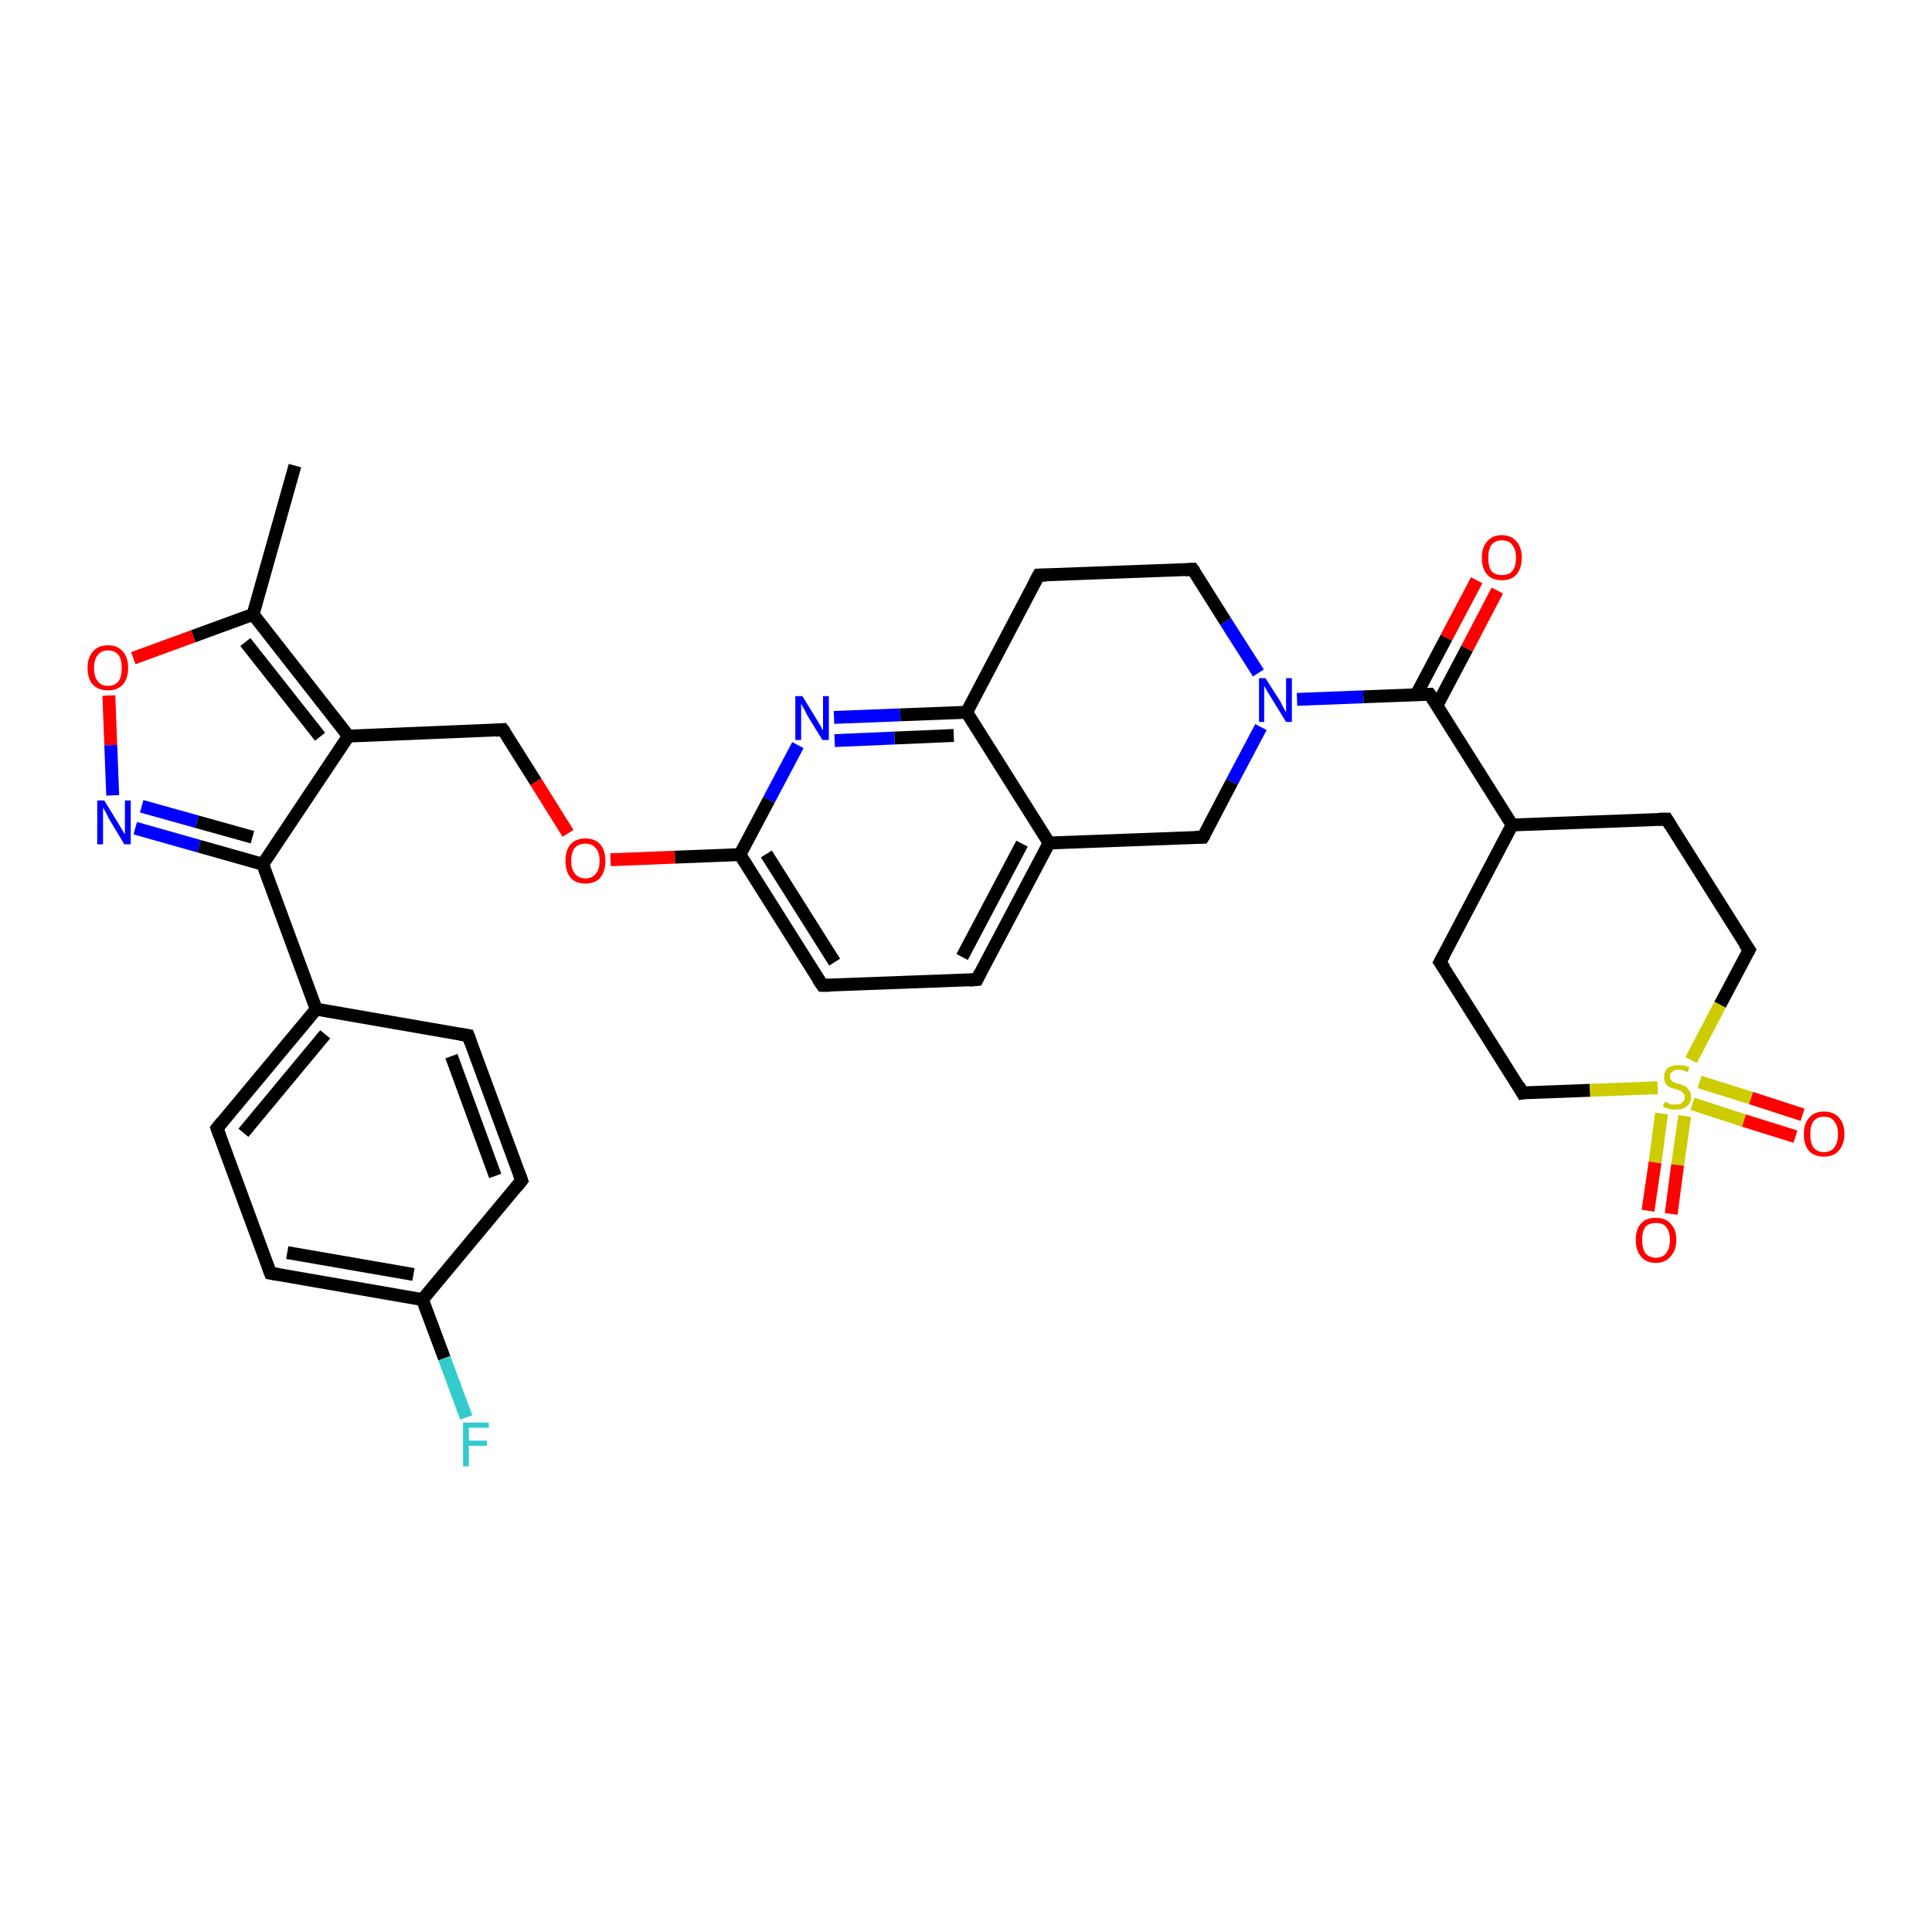 <?xml version='1.0' encoding='iso-8859-1'?>
<svg version='1.1' baseProfile='full'
              xmlns='http://www.w3.org/2000/svg'
                      xmlns:rdkit='http://www.rdkit.org/xml'
                      xmlns:xlink='http://www.w3.org/1999/xlink'
                  xml:space='preserve'
width='300px' height='300px' viewBox='0 0 300 300'>
<!-- END OF HEADER -->
<rect style='opacity:1.0;fill:#FFFFFF;stroke:none' width='300.0' height='300.0' x='0.0' y='0.0'> </rect>
<path class='bond-0 atom-0 atom-1' d='M 45.8,72.3 L 39.3,95.4' style='fill:none;fill-rule:evenodd;stroke:#000000;stroke-width:2.0px;stroke-linecap:butt;stroke-linejoin:miter;stroke-opacity:1' />
<path class='bond-1 atom-1 atom-2' d='M 39.3,95.4 L 30.0,98.8' style='fill:none;fill-rule:evenodd;stroke:#000000;stroke-width:2.0px;stroke-linecap:butt;stroke-linejoin:miter;stroke-opacity:1' />
<path class='bond-1 atom-1 atom-2' d='M 30.0,98.8 L 20.7,102.2' style='fill:none;fill-rule:evenodd;stroke:#FF0000;stroke-width:2.0px;stroke-linecap:butt;stroke-linejoin:miter;stroke-opacity:1' />
<path class='bond-2 atom-2 atom-3' d='M 16.9,108.0 L 17.2,115.7' style='fill:none;fill-rule:evenodd;stroke:#FF0000;stroke-width:2.0px;stroke-linecap:butt;stroke-linejoin:miter;stroke-opacity:1' />
<path class='bond-2 atom-2 atom-3' d='M 17.2,115.7 L 17.5,123.5' style='fill:none;fill-rule:evenodd;stroke:#0000FF;stroke-width:2.0px;stroke-linecap:butt;stroke-linejoin:miter;stroke-opacity:1' />
<path class='bond-3 atom-3 atom-4' d='M 21.0,128.6 L 30.9,131.4' style='fill:none;fill-rule:evenodd;stroke:#0000FF;stroke-width:2.0px;stroke-linecap:butt;stroke-linejoin:miter;stroke-opacity:1' />
<path class='bond-3 atom-3 atom-4' d='M 30.9,131.4 L 40.8,134.2' style='fill:none;fill-rule:evenodd;stroke:#000000;stroke-width:2.0px;stroke-linecap:butt;stroke-linejoin:miter;stroke-opacity:1' />
<path class='bond-3 atom-3 atom-4' d='M 22.0,125.2 L 30.6,127.6' style='fill:none;fill-rule:evenodd;stroke:#0000FF;stroke-width:2.0px;stroke-linecap:butt;stroke-linejoin:miter;stroke-opacity:1' />
<path class='bond-3 atom-3 atom-4' d='M 30.6,127.6 L 39.2,130.0' style='fill:none;fill-rule:evenodd;stroke:#000000;stroke-width:2.0px;stroke-linecap:butt;stroke-linejoin:miter;stroke-opacity:1' />
<path class='bond-4 atom-4 atom-5' d='M 40.8,134.2 L 54.1,114.3' style='fill:none;fill-rule:evenodd;stroke:#000000;stroke-width:2.0px;stroke-linecap:butt;stroke-linejoin:miter;stroke-opacity:1' />
<path class='bond-5 atom-5 atom-6' d='M 54.1,114.3 L 78.1,113.3' style='fill:none;fill-rule:evenodd;stroke:#000000;stroke-width:2.0px;stroke-linecap:butt;stroke-linejoin:miter;stroke-opacity:1' />
<path class='bond-6 atom-6 atom-7' d='M 78.1,113.3 L 83.2,121.4' style='fill:none;fill-rule:evenodd;stroke:#000000;stroke-width:2.0px;stroke-linecap:butt;stroke-linejoin:miter;stroke-opacity:1' />
<path class='bond-6 atom-6 atom-7' d='M 83.2,121.4 L 88.2,129.4' style='fill:none;fill-rule:evenodd;stroke:#FF0000;stroke-width:2.0px;stroke-linecap:butt;stroke-linejoin:miter;stroke-opacity:1' />
<path class='bond-7 atom-7 atom-8' d='M 94.8,133.5 L 104.8,133.1' style='fill:none;fill-rule:evenodd;stroke:#FF0000;stroke-width:2.0px;stroke-linecap:butt;stroke-linejoin:miter;stroke-opacity:1' />
<path class='bond-7 atom-7 atom-8' d='M 104.8,133.1 L 114.9,132.7' style='fill:none;fill-rule:evenodd;stroke:#000000;stroke-width:2.0px;stroke-linecap:butt;stroke-linejoin:miter;stroke-opacity:1' />
<path class='bond-8 atom-8 atom-9' d='M 114.9,132.7 L 127.7,153.0' style='fill:none;fill-rule:evenodd;stroke:#000000;stroke-width:2.0px;stroke-linecap:butt;stroke-linejoin:miter;stroke-opacity:1' />
<path class='bond-8 atom-8 atom-9' d='M 119.0,132.6 L 129.6,149.4' style='fill:none;fill-rule:evenodd;stroke:#000000;stroke-width:2.0px;stroke-linecap:butt;stroke-linejoin:miter;stroke-opacity:1' />
<path class='bond-9 atom-9 atom-10' d='M 127.7,153.0 L 151.7,152.1' style='fill:none;fill-rule:evenodd;stroke:#000000;stroke-width:2.0px;stroke-linecap:butt;stroke-linejoin:miter;stroke-opacity:1' />
<path class='bond-10 atom-10 atom-11' d='M 151.7,152.1 L 162.9,130.9' style='fill:none;fill-rule:evenodd;stroke:#000000;stroke-width:2.0px;stroke-linecap:butt;stroke-linejoin:miter;stroke-opacity:1' />
<path class='bond-10 atom-10 atom-11' d='M 149.4,148.6 L 158.7,131.0' style='fill:none;fill-rule:evenodd;stroke:#000000;stroke-width:2.0px;stroke-linecap:butt;stroke-linejoin:miter;stroke-opacity:1' />
<path class='bond-11 atom-11 atom-12' d='M 162.9,130.9 L 186.8,130.0' style='fill:none;fill-rule:evenodd;stroke:#000000;stroke-width:2.0px;stroke-linecap:butt;stroke-linejoin:miter;stroke-opacity:1' />
<path class='bond-12 atom-12 atom-13' d='M 186.8,130.0 L 191.3,121.4' style='fill:none;fill-rule:evenodd;stroke:#000000;stroke-width:2.0px;stroke-linecap:butt;stroke-linejoin:miter;stroke-opacity:1' />
<path class='bond-12 atom-12 atom-13' d='M 191.3,121.4 L 195.8,112.9' style='fill:none;fill-rule:evenodd;stroke:#0000FF;stroke-width:2.0px;stroke-linecap:butt;stroke-linejoin:miter;stroke-opacity:1' />
<path class='bond-13 atom-13 atom-14' d='M 195.4,104.5 L 190.3,96.5' style='fill:none;fill-rule:evenodd;stroke:#0000FF;stroke-width:2.0px;stroke-linecap:butt;stroke-linejoin:miter;stroke-opacity:1' />
<path class='bond-13 atom-13 atom-14' d='M 190.3,96.5 L 185.2,88.4' style='fill:none;fill-rule:evenodd;stroke:#000000;stroke-width:2.0px;stroke-linecap:butt;stroke-linejoin:miter;stroke-opacity:1' />
<path class='bond-14 atom-14 atom-15' d='M 185.2,88.4 L 161.3,89.3' style='fill:none;fill-rule:evenodd;stroke:#000000;stroke-width:2.0px;stroke-linecap:butt;stroke-linejoin:miter;stroke-opacity:1' />
<path class='bond-15 atom-15 atom-16' d='M 161.3,89.3 L 150.1,110.6' style='fill:none;fill-rule:evenodd;stroke:#000000;stroke-width:2.0px;stroke-linecap:butt;stroke-linejoin:miter;stroke-opacity:1' />
<path class='bond-16 atom-16 atom-17' d='M 150.1,110.6 L 139.8,111.0' style='fill:none;fill-rule:evenodd;stroke:#000000;stroke-width:2.0px;stroke-linecap:butt;stroke-linejoin:miter;stroke-opacity:1' />
<path class='bond-16 atom-16 atom-17' d='M 139.8,111.0 L 129.5,111.4' style='fill:none;fill-rule:evenodd;stroke:#0000FF;stroke-width:2.0px;stroke-linecap:butt;stroke-linejoin:miter;stroke-opacity:1' />
<path class='bond-16 atom-16 atom-17' d='M 148.1,114.2 L 138.9,114.6' style='fill:none;fill-rule:evenodd;stroke:#000000;stroke-width:2.0px;stroke-linecap:butt;stroke-linejoin:miter;stroke-opacity:1' />
<path class='bond-16 atom-16 atom-17' d='M 138.9,114.6 L 129.6,115.0' style='fill:none;fill-rule:evenodd;stroke:#0000FF;stroke-width:2.0px;stroke-linecap:butt;stroke-linejoin:miter;stroke-opacity:1' />
<path class='bond-17 atom-13 atom-18' d='M 201.4,108.6 L 211.7,108.2' style='fill:none;fill-rule:evenodd;stroke:#0000FF;stroke-width:2.0px;stroke-linecap:butt;stroke-linejoin:miter;stroke-opacity:1' />
<path class='bond-17 atom-13 atom-18' d='M 211.7,108.2 L 222.0,107.8' style='fill:none;fill-rule:evenodd;stroke:#000000;stroke-width:2.0px;stroke-linecap:butt;stroke-linejoin:miter;stroke-opacity:1' />
<path class='bond-18 atom-18 atom-19' d='M 223.1,109.6 L 227.8,100.7' style='fill:none;fill-rule:evenodd;stroke:#000000;stroke-width:2.0px;stroke-linecap:butt;stroke-linejoin:miter;stroke-opacity:1' />
<path class='bond-18 atom-18 atom-19' d='M 227.8,100.7 L 232.5,91.7' style='fill:none;fill-rule:evenodd;stroke:#FF0000;stroke-width:2.0px;stroke-linecap:butt;stroke-linejoin:miter;stroke-opacity:1' />
<path class='bond-18 atom-18 atom-19' d='M 219.9,107.9 L 224.6,99.0' style='fill:none;fill-rule:evenodd;stroke:#000000;stroke-width:2.0px;stroke-linecap:butt;stroke-linejoin:miter;stroke-opacity:1' />
<path class='bond-18 atom-18 atom-19' d='M 224.6,99.0 L 229.3,90.1' style='fill:none;fill-rule:evenodd;stroke:#FF0000;stroke-width:2.0px;stroke-linecap:butt;stroke-linejoin:miter;stroke-opacity:1' />
<path class='bond-19 atom-18 atom-20' d='M 222.0,107.8 L 234.8,128.1' style='fill:none;fill-rule:evenodd;stroke:#000000;stroke-width:2.0px;stroke-linecap:butt;stroke-linejoin:miter;stroke-opacity:1' />
<path class='bond-20 atom-20 atom-21' d='M 234.8,128.1 L 223.6,149.4' style='fill:none;fill-rule:evenodd;stroke:#000000;stroke-width:2.0px;stroke-linecap:butt;stroke-linejoin:miter;stroke-opacity:1' />
<path class='bond-21 atom-21 atom-22' d='M 223.6,149.4 L 236.4,169.7' style='fill:none;fill-rule:evenodd;stroke:#000000;stroke-width:2.0px;stroke-linecap:butt;stroke-linejoin:miter;stroke-opacity:1' />
<path class='bond-22 atom-22 atom-23' d='M 236.4,169.7 L 246.9,169.3' style='fill:none;fill-rule:evenodd;stroke:#000000;stroke-width:2.0px;stroke-linecap:butt;stroke-linejoin:miter;stroke-opacity:1' />
<path class='bond-22 atom-22 atom-23' d='M 246.9,169.3 L 257.4,168.9' style='fill:none;fill-rule:evenodd;stroke:#CCCC00;stroke-width:2.0px;stroke-linecap:butt;stroke-linejoin:miter;stroke-opacity:1' />
<path class='bond-23 atom-23 atom-24' d='M 262.8,171.4 L 270.8,174.0' style='fill:none;fill-rule:evenodd;stroke:#CCCC00;stroke-width:2.0px;stroke-linecap:butt;stroke-linejoin:miter;stroke-opacity:1' />
<path class='bond-23 atom-23 atom-24' d='M 270.8,174.0 L 278.8,176.5' style='fill:none;fill-rule:evenodd;stroke:#FF0000;stroke-width:2.0px;stroke-linecap:butt;stroke-linejoin:miter;stroke-opacity:1' />
<path class='bond-23 atom-23 atom-24' d='M 263.9,168.0 L 271.9,170.5' style='fill:none;fill-rule:evenodd;stroke:#CCCC00;stroke-width:2.0px;stroke-linecap:butt;stroke-linejoin:miter;stroke-opacity:1' />
<path class='bond-23 atom-23 atom-24' d='M 271.9,170.5 L 279.9,173.1' style='fill:none;fill-rule:evenodd;stroke:#FF0000;stroke-width:2.0px;stroke-linecap:butt;stroke-linejoin:miter;stroke-opacity:1' />
<path class='bond-24 atom-23 atom-25' d='M 258.0,172.9 L 257.0,180.5' style='fill:none;fill-rule:evenodd;stroke:#CCCC00;stroke-width:2.0px;stroke-linecap:butt;stroke-linejoin:miter;stroke-opacity:1' />
<path class='bond-24 atom-23 atom-25' d='M 257.0,180.5 L 255.9,188.0' style='fill:none;fill-rule:evenodd;stroke:#FF0000;stroke-width:2.0px;stroke-linecap:butt;stroke-linejoin:miter;stroke-opacity:1' />
<path class='bond-24 atom-23 atom-25' d='M 261.6,173.3 L 260.5,180.9' style='fill:none;fill-rule:evenodd;stroke:#CCCC00;stroke-width:2.0px;stroke-linecap:butt;stroke-linejoin:miter;stroke-opacity:1' />
<path class='bond-24 atom-23 atom-25' d='M 260.5,180.9 L 259.5,188.5' style='fill:none;fill-rule:evenodd;stroke:#FF0000;stroke-width:2.0px;stroke-linecap:butt;stroke-linejoin:miter;stroke-opacity:1' />
<path class='bond-25 atom-23 atom-26' d='M 262.6,164.6 L 267.1,156.0' style='fill:none;fill-rule:evenodd;stroke:#CCCC00;stroke-width:2.0px;stroke-linecap:butt;stroke-linejoin:miter;stroke-opacity:1' />
<path class='bond-25 atom-23 atom-26' d='M 267.1,156.0 L 271.6,147.5' style='fill:none;fill-rule:evenodd;stroke:#000000;stroke-width:2.0px;stroke-linecap:butt;stroke-linejoin:miter;stroke-opacity:1' />
<path class='bond-26 atom-26 atom-27' d='M 271.6,147.5 L 258.8,127.2' style='fill:none;fill-rule:evenodd;stroke:#000000;stroke-width:2.0px;stroke-linecap:butt;stroke-linejoin:miter;stroke-opacity:1' />
<path class='bond-27 atom-4 atom-28' d='M 40.8,134.2 L 49.1,156.7' style='fill:none;fill-rule:evenodd;stroke:#000000;stroke-width:2.0px;stroke-linecap:butt;stroke-linejoin:miter;stroke-opacity:1' />
<path class='bond-28 atom-28 atom-29' d='M 49.1,156.7 L 33.7,175.2' style='fill:none;fill-rule:evenodd;stroke:#000000;stroke-width:2.0px;stroke-linecap:butt;stroke-linejoin:miter;stroke-opacity:1' />
<path class='bond-28 atom-28 atom-29' d='M 50.5,160.6 L 37.8,175.9' style='fill:none;fill-rule:evenodd;stroke:#000000;stroke-width:2.0px;stroke-linecap:butt;stroke-linejoin:miter;stroke-opacity:1' />
<path class='bond-29 atom-29 atom-30' d='M 33.7,175.2 L 42.0,197.7' style='fill:none;fill-rule:evenodd;stroke:#000000;stroke-width:2.0px;stroke-linecap:butt;stroke-linejoin:miter;stroke-opacity:1' />
<path class='bond-30 atom-30 atom-31' d='M 42.0,197.7 L 65.6,201.8' style='fill:none;fill-rule:evenodd;stroke:#000000;stroke-width:2.0px;stroke-linecap:butt;stroke-linejoin:miter;stroke-opacity:1' />
<path class='bond-30 atom-30 atom-31' d='M 44.6,194.5 L 64.2,197.9' style='fill:none;fill-rule:evenodd;stroke:#000000;stroke-width:2.0px;stroke-linecap:butt;stroke-linejoin:miter;stroke-opacity:1' />
<path class='bond-31 atom-31 atom-32' d='M 65.6,201.8 L 69.0,210.9' style='fill:none;fill-rule:evenodd;stroke:#000000;stroke-width:2.0px;stroke-linecap:butt;stroke-linejoin:miter;stroke-opacity:1' />
<path class='bond-31 atom-31 atom-32' d='M 69.0,210.9 L 72.4,220.1' style='fill:none;fill-rule:evenodd;stroke:#33CCCC;stroke-width:2.0px;stroke-linecap:butt;stroke-linejoin:miter;stroke-opacity:1' />
<path class='bond-32 atom-31 atom-33' d='M 65.6,201.8 L 81.0,183.3' style='fill:none;fill-rule:evenodd;stroke:#000000;stroke-width:2.0px;stroke-linecap:butt;stroke-linejoin:miter;stroke-opacity:1' />
<path class='bond-33 atom-33 atom-34' d='M 81.0,183.3 L 72.7,160.8' style='fill:none;fill-rule:evenodd;stroke:#000000;stroke-width:2.0px;stroke-linecap:butt;stroke-linejoin:miter;stroke-opacity:1' />
<path class='bond-33 atom-33 atom-34' d='M 76.9,182.6 L 70.1,164.0' style='fill:none;fill-rule:evenodd;stroke:#000000;stroke-width:2.0px;stroke-linecap:butt;stroke-linejoin:miter;stroke-opacity:1' />
<path class='bond-34 atom-5 atom-1' d='M 54.1,114.3 L 39.3,95.4' style='fill:none;fill-rule:evenodd;stroke:#000000;stroke-width:2.0px;stroke-linecap:butt;stroke-linejoin:miter;stroke-opacity:1' />
<path class='bond-34 atom-5 atom-1' d='M 49.7,114.4 L 38.1,99.7' style='fill:none;fill-rule:evenodd;stroke:#000000;stroke-width:2.0px;stroke-linecap:butt;stroke-linejoin:miter;stroke-opacity:1' />
<path class='bond-35 atom-17 atom-8' d='M 123.9,115.7 L 119.4,124.2' style='fill:none;fill-rule:evenodd;stroke:#0000FF;stroke-width:2.0px;stroke-linecap:butt;stroke-linejoin:miter;stroke-opacity:1' />
<path class='bond-35 atom-17 atom-8' d='M 119.4,124.2 L 114.9,132.7' style='fill:none;fill-rule:evenodd;stroke:#000000;stroke-width:2.0px;stroke-linecap:butt;stroke-linejoin:miter;stroke-opacity:1' />
<path class='bond-36 atom-27 atom-20' d='M 258.8,127.2 L 234.8,128.1' style='fill:none;fill-rule:evenodd;stroke:#000000;stroke-width:2.0px;stroke-linecap:butt;stroke-linejoin:miter;stroke-opacity:1' />
<path class='bond-37 atom-34 atom-28' d='M 72.7,160.8 L 49.1,156.7' style='fill:none;fill-rule:evenodd;stroke:#000000;stroke-width:2.0px;stroke-linecap:butt;stroke-linejoin:miter;stroke-opacity:1' />
<path class='bond-38 atom-16 atom-11' d='M 150.1,110.6 L 162.9,130.9' style='fill:none;fill-rule:evenodd;stroke:#000000;stroke-width:2.0px;stroke-linecap:butt;stroke-linejoin:miter;stroke-opacity:1' />
<path d='M 76.9,113.4 L 78.1,113.3 L 78.4,113.7' style='fill:none;stroke:#000000;stroke-width:2.0px;stroke-linecap:butt;stroke-linejoin:miter;stroke-opacity:1;' />
<path d='M 127.0,152.0 L 127.7,153.0 L 128.9,153.0' style='fill:none;stroke:#000000;stroke-width:2.0px;stroke-linecap:butt;stroke-linejoin:miter;stroke-opacity:1;' />
<path d='M 150.5,152.2 L 151.7,152.1 L 152.2,151.1' style='fill:none;stroke:#000000;stroke-width:2.0px;stroke-linecap:butt;stroke-linejoin:miter;stroke-opacity:1;' />
<path d='M 185.6,130.0 L 186.8,130.0 L 187.1,129.5' style='fill:none;stroke:#000000;stroke-width:2.0px;stroke-linecap:butt;stroke-linejoin:miter;stroke-opacity:1;' />
<path d='M 185.5,88.8 L 185.2,88.4 L 184.0,88.5' style='fill:none;stroke:#000000;stroke-width:2.0px;stroke-linecap:butt;stroke-linejoin:miter;stroke-opacity:1;' />
<path d='M 162.5,89.3 L 161.3,89.3 L 160.7,90.4' style='fill:none;stroke:#000000;stroke-width:2.0px;stroke-linecap:butt;stroke-linejoin:miter;stroke-opacity:1;' />
<path d='M 221.5,107.8 L 222.0,107.8 L 222.7,108.8' style='fill:none;stroke:#000000;stroke-width:2.0px;stroke-linecap:butt;stroke-linejoin:miter;stroke-opacity:1;' />
<path d='M 224.2,148.3 L 223.6,149.4 L 224.3,150.4' style='fill:none;stroke:#000000;stroke-width:2.0px;stroke-linecap:butt;stroke-linejoin:miter;stroke-opacity:1;' />
<path d='M 235.8,168.6 L 236.4,169.7 L 236.9,169.6' style='fill:none;stroke:#000000;stroke-width:2.0px;stroke-linecap:butt;stroke-linejoin:miter;stroke-opacity:1;' />
<path d='M 271.4,147.9 L 271.6,147.5 L 270.9,146.5' style='fill:none;stroke:#000000;stroke-width:2.0px;stroke-linecap:butt;stroke-linejoin:miter;stroke-opacity:1;' />
<path d='M 259.4,128.2 L 258.8,127.2 L 257.6,127.2' style='fill:none;stroke:#000000;stroke-width:2.0px;stroke-linecap:butt;stroke-linejoin:miter;stroke-opacity:1;' />
<path d='M 34.5,174.2 L 33.7,175.2 L 34.1,176.3' style='fill:none;stroke:#000000;stroke-width:2.0px;stroke-linecap:butt;stroke-linejoin:miter;stroke-opacity:1;' />
<path d='M 41.6,196.6 L 42.0,197.7 L 43.2,197.9' style='fill:none;stroke:#000000;stroke-width:2.0px;stroke-linecap:butt;stroke-linejoin:miter;stroke-opacity:1;' />
<path d='M 80.2,184.3 L 81.0,183.3 L 80.6,182.2' style='fill:none;stroke:#000000;stroke-width:2.0px;stroke-linecap:butt;stroke-linejoin:miter;stroke-opacity:1;' />
<path d='M 73.1,161.9 L 72.7,160.8 L 71.5,160.6' style='fill:none;stroke:#000000;stroke-width:2.0px;stroke-linecap:butt;stroke-linejoin:miter;stroke-opacity:1;' />
<path class='atom-2' d='M 13.6 103.7
Q 13.6 102.1, 14.4 101.2
Q 15.2 100.2, 16.8 100.2
Q 18.3 100.2, 19.1 101.2
Q 19.9 102.1, 19.9 103.7
Q 19.9 105.3, 19.1 106.3
Q 18.2 107.2, 16.8 107.2
Q 15.3 107.2, 14.4 106.3
Q 13.6 105.4, 13.6 103.7
M 16.8 106.5
Q 17.8 106.5, 18.4 105.8
Q 18.9 105.1, 18.9 103.7
Q 18.9 102.4, 18.4 101.7
Q 17.8 101.0, 16.8 101.0
Q 15.7 101.0, 15.2 101.7
Q 14.6 102.4, 14.6 103.7
Q 14.6 105.1, 15.2 105.8
Q 15.7 106.5, 16.8 106.5
' fill='#FF0000'/>
<path class='atom-3' d='M 16.2 124.3
L 18.4 127.9
Q 18.6 128.2, 19.0 128.9
Q 19.3 129.5, 19.4 129.5
L 19.4 124.3
L 20.3 124.3
L 20.3 131.1
L 19.3 131.1
L 16.9 127.1
Q 16.7 126.7, 16.4 126.1
Q 16.1 125.6, 16.0 125.4
L 16.0 131.1
L 15.1 131.1
L 15.1 124.3
L 16.2 124.3
' fill='#0000FF'/>
<path class='atom-7' d='M 87.8 133.7
Q 87.8 132.0, 88.6 131.1
Q 89.4 130.2, 90.9 130.2
Q 92.4 130.2, 93.2 131.1
Q 94.0 132.0, 94.0 133.7
Q 94.0 135.3, 93.2 136.3
Q 92.4 137.2, 90.9 137.2
Q 89.4 137.2, 88.6 136.3
Q 87.8 135.3, 87.8 133.7
M 90.9 136.4
Q 91.9 136.4, 92.5 135.7
Q 93.1 135.0, 93.1 133.7
Q 93.1 132.3, 92.5 131.7
Q 91.9 131.0, 90.9 131.0
Q 89.9 131.0, 89.3 131.6
Q 88.7 132.3, 88.7 133.7
Q 88.7 135.0, 89.3 135.7
Q 89.9 136.4, 90.9 136.4
' fill='#FF0000'/>
<path class='atom-13' d='M 196.5 105.3
L 198.8 108.9
Q 199.0 109.3, 199.3 109.9
Q 199.7 110.6, 199.7 110.6
L 199.7 105.3
L 200.6 105.3
L 200.6 112.1
L 199.7 112.1
L 197.3 108.2
Q 197.0 107.7, 196.7 107.2
Q 196.4 106.7, 196.3 106.5
L 196.3 112.1
L 195.5 112.1
L 195.5 105.3
L 196.5 105.3
' fill='#0000FF'/>
<path class='atom-17' d='M 124.6 108.1
L 126.8 111.7
Q 127.0 112.0, 127.4 112.7
Q 127.7 113.3, 127.8 113.4
L 127.8 108.1
L 128.7 108.1
L 128.7 114.9
L 127.7 114.9
L 125.3 111.0
Q 125.1 110.5, 124.8 110.0
Q 124.5 109.4, 124.4 109.3
L 124.4 114.9
L 123.5 114.9
L 123.5 108.1
L 124.6 108.1
' fill='#0000FF'/>
<path class='atom-19' d='M 230.1 86.6
Q 230.1 85.0, 230.9 84.1
Q 231.7 83.1, 233.2 83.1
Q 234.7 83.1, 235.5 84.1
Q 236.3 85.0, 236.3 86.6
Q 236.3 88.2, 235.5 89.2
Q 234.7 90.1, 233.2 90.1
Q 231.7 90.1, 230.9 89.2
Q 230.1 88.3, 230.1 86.6
M 233.2 89.3
Q 234.3 89.3, 234.8 88.7
Q 235.4 88.0, 235.4 86.6
Q 235.4 85.3, 234.8 84.6
Q 234.3 83.9, 233.2 83.9
Q 232.2 83.9, 231.6 84.6
Q 231.1 85.3, 231.1 86.6
Q 231.1 88.0, 231.6 88.7
Q 232.2 89.3, 233.2 89.3
' fill='#FF0000'/>
<path class='atom-23' d='M 258.5 171.1
Q 258.5 171.1, 258.9 171.2
Q 259.2 171.4, 259.5 171.5
Q 259.9 171.5, 260.2 171.5
Q 260.9 171.5, 261.2 171.2
Q 261.6 170.9, 261.6 170.4
Q 261.6 170.0, 261.4 169.8
Q 261.2 169.5, 261.0 169.4
Q 260.7 169.3, 260.2 169.1
Q 259.6 169.0, 259.2 168.8
Q 258.9 168.6, 258.6 168.2
Q 258.4 167.9, 258.4 167.3
Q 258.4 166.4, 258.9 165.9
Q 259.5 165.4, 260.7 165.4
Q 261.5 165.4, 262.3 165.7
L 262.1 166.5
Q 261.3 166.1, 260.7 166.1
Q 260.0 166.1, 259.7 166.4
Q 259.3 166.7, 259.3 167.1
Q 259.3 167.5, 259.5 167.7
Q 259.7 168.0, 260.0 168.1
Q 260.2 168.2, 260.7 168.3
Q 261.3 168.5, 261.7 168.7
Q 262.0 168.9, 262.3 169.3
Q 262.6 169.7, 262.6 170.4
Q 262.6 171.3, 261.9 171.8
Q 261.3 172.3, 260.3 172.3
Q 259.7 172.3, 259.2 172.2
Q 258.7 172.1, 258.2 171.8
L 258.5 171.1
' fill='#CCCC00'/>
<path class='atom-24' d='M 280.1 176.1
Q 280.1 174.5, 280.9 173.6
Q 281.7 172.6, 283.2 172.6
Q 284.8 172.6, 285.6 173.6
Q 286.4 174.5, 286.4 176.1
Q 286.4 177.7, 285.5 178.7
Q 284.7 179.6, 283.2 179.6
Q 281.7 179.6, 280.9 178.7
Q 280.1 177.8, 280.1 176.1
M 283.2 178.9
Q 284.3 178.9, 284.8 178.2
Q 285.4 177.5, 285.4 176.1
Q 285.4 174.8, 284.8 174.1
Q 284.3 173.4, 283.2 173.4
Q 282.2 173.4, 281.6 174.1
Q 281.1 174.8, 281.1 176.1
Q 281.1 177.5, 281.6 178.2
Q 282.2 178.9, 283.2 178.9
' fill='#FF0000'/>
<path class='atom-25' d='M 254.0 192.5
Q 254.0 190.9, 254.8 190.0
Q 255.6 189.1, 257.1 189.1
Q 258.6 189.1, 259.4 190.0
Q 260.3 190.9, 260.3 192.5
Q 260.3 194.2, 259.4 195.1
Q 258.6 196.1, 257.1 196.1
Q 255.6 196.1, 254.8 195.1
Q 254.0 194.2, 254.0 192.5
M 257.1 195.3
Q 258.2 195.3, 258.7 194.6
Q 259.3 193.9, 259.3 192.5
Q 259.3 191.2, 258.7 190.5
Q 258.2 189.9, 257.1 189.9
Q 256.1 189.9, 255.5 190.5
Q 255.0 191.2, 255.0 192.5
Q 255.0 193.9, 255.5 194.6
Q 256.1 195.3, 257.1 195.3
' fill='#FF0000'/>
<path class='atom-32' d='M 71.9 220.9
L 75.9 220.9
L 75.9 221.7
L 72.8 221.7
L 72.8 223.7
L 75.6 223.7
L 75.6 224.5
L 72.8 224.5
L 72.8 227.7
L 71.9 227.7
L 71.9 220.9
' fill='#33CCCC'/>
</svg>

